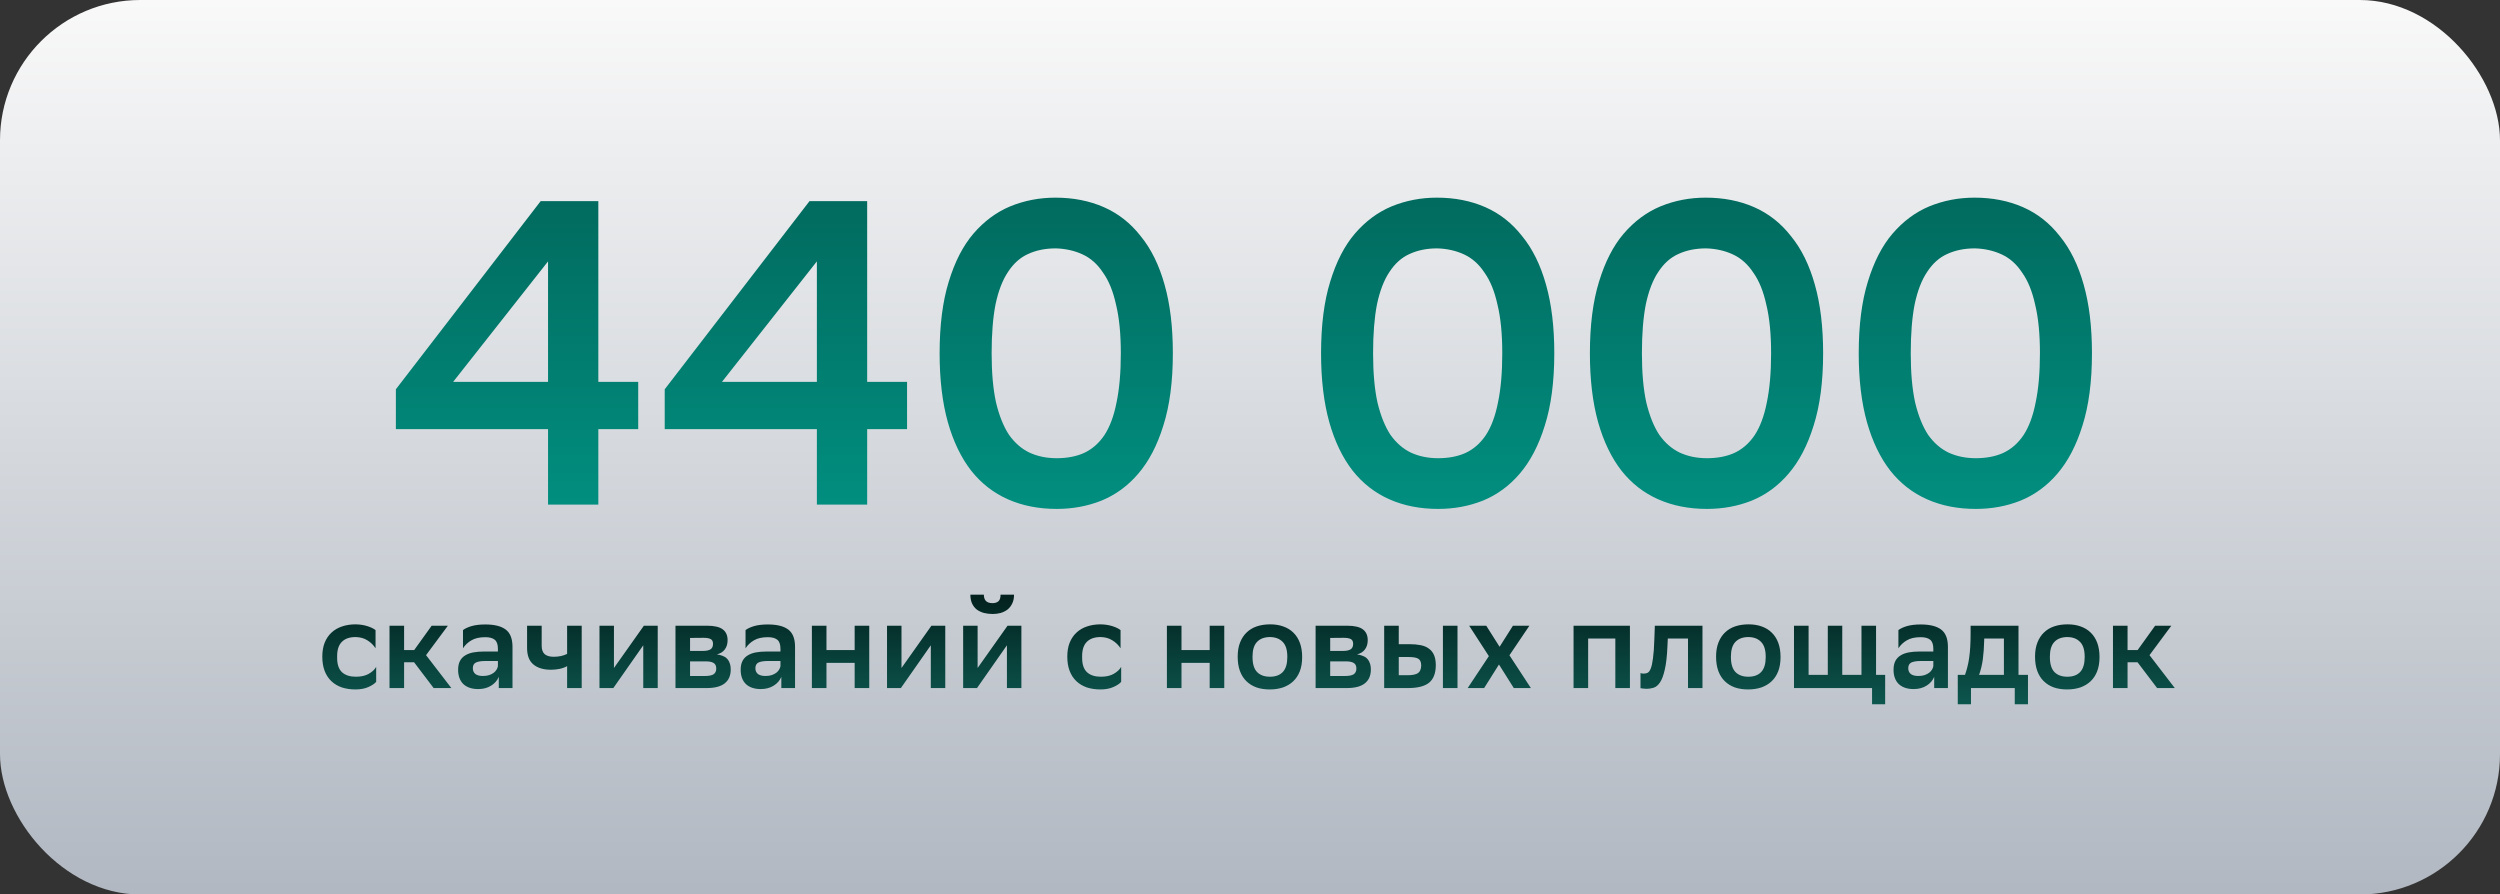 <?xml version="1.0" encoding="UTF-8"?> <svg xmlns="http://www.w3.org/2000/svg" width="436" height="156" viewBox="0 0 436 156" fill="none"><rect x="0" y="0" width="436" height="156" fill="#333333" stroke="none"/> <rect width="436" height="156" rx="24.469" fill="url(#paint0_linear_1613_38664)"></rect> <path d="M94.294 35.076H104.349V66.603H111.305V74.845H104.349V88H95.579V74.845H69.041V67.889L94.294 35.076ZM95.579 66.603V45.585L79.021 66.603H95.579ZM141.178 35.076H151.234V66.603H158.19V74.845H151.234V88H142.463V74.845H115.926V67.889L141.178 35.076ZM142.463 66.603V45.585L125.906 66.603H142.463ZM163.869 61.614C163.869 56.724 164.398 52.566 165.457 49.139C166.515 45.661 167.952 42.863 169.766 40.746C171.631 38.579 173.773 36.991 176.193 35.983C178.662 34.975 181.283 34.471 184.056 34.471C187.181 34.471 190.003 35.026 192.523 36.134C195.044 37.243 197.186 38.932 198.95 41.2C200.764 43.418 202.151 46.24 203.108 49.668C204.066 53.045 204.545 57.027 204.545 61.614C204.545 66.553 203.99 70.762 202.881 74.24C201.823 77.667 200.361 80.465 198.496 82.632C196.682 84.749 194.54 86.311 192.07 87.32C189.65 88.277 187.055 88.756 184.282 88.756C181.157 88.756 178.335 88.202 175.815 87.093C173.294 85.984 171.152 84.32 169.388 82.103C167.624 79.835 166.263 77.012 165.305 73.635C164.348 70.207 163.869 66.2 163.869 61.614ZM172.941 61.614C172.941 64.991 173.194 67.838 173.698 70.157C174.252 72.476 175.008 74.366 175.966 75.828C176.974 77.239 178.158 78.272 179.519 78.927C180.931 79.582 182.518 79.91 184.282 79.91C186.097 79.91 187.685 79.608 189.046 79.003C190.457 78.348 191.641 77.314 192.599 75.903C193.557 74.441 194.262 72.551 194.716 70.233C195.22 67.864 195.472 64.991 195.472 61.614C195.472 58.236 195.195 55.414 194.64 53.146C194.136 50.827 193.38 48.962 192.372 47.551C191.415 46.089 190.23 45.031 188.819 44.375C187.407 43.72 185.845 43.367 184.131 43.317C182.317 43.317 180.704 43.645 179.292 44.3C177.931 44.905 176.772 45.938 175.815 47.4C174.857 48.811 174.126 50.701 173.622 53.07C173.168 55.389 172.941 58.236 172.941 61.614ZM230.393 61.614C230.393 56.724 230.922 52.566 231.981 49.139C233.039 45.661 234.476 42.863 236.29 40.746C238.155 38.579 240.297 36.991 242.717 35.983C245.187 34.975 247.808 34.471 250.58 34.471C253.705 34.471 256.528 35.026 259.048 36.134C261.568 37.243 263.71 38.932 265.474 41.2C267.289 43.418 268.675 46.24 269.633 49.668C270.59 53.045 271.069 57.027 271.069 61.614C271.069 66.553 270.515 70.762 269.406 74.24C268.347 77.667 266.885 80.465 265.021 82.632C263.206 84.749 261.064 86.311 258.594 87.32C256.175 88.277 253.579 88.756 250.807 88.756C247.682 88.756 244.859 88.202 242.339 87.093C239.819 85.984 237.676 84.32 235.912 82.103C234.148 79.835 232.787 77.012 231.83 73.635C230.872 70.207 230.393 66.2 230.393 61.614ZM239.466 61.614C239.466 64.991 239.718 67.838 240.222 70.157C240.776 72.476 241.532 74.366 242.49 75.828C243.498 77.239 244.683 78.272 246.043 78.927C247.455 79.582 249.043 79.91 250.807 79.91C252.621 79.91 254.209 79.608 255.57 79.003C256.981 78.348 258.166 77.314 259.123 75.903C260.081 74.441 260.787 72.551 261.24 70.233C261.744 67.864 261.996 64.991 261.996 61.614C261.996 58.236 261.719 55.414 261.165 53.146C260.661 50.827 259.905 48.962 258.896 47.551C257.939 46.089 256.754 45.031 255.343 44.375C253.932 43.72 252.369 43.367 250.655 43.317C248.841 43.317 247.228 43.645 245.817 44.3C244.456 44.905 243.296 45.938 242.339 47.4C241.381 48.811 240.65 50.701 240.146 53.07C239.693 55.389 239.466 58.236 239.466 61.614ZM277.278 61.614C277.278 56.724 277.807 52.566 278.865 49.139C279.924 45.661 281.36 42.863 283.175 40.746C285.04 38.579 287.182 36.991 289.601 35.983C292.071 34.975 294.692 34.471 297.464 34.471C300.589 34.471 303.412 35.026 305.932 36.134C308.452 37.243 310.595 38.932 312.359 41.2C314.173 43.418 315.559 46.24 316.517 49.668C317.475 53.045 317.954 57.027 317.954 61.614C317.954 66.553 317.399 70.762 316.29 74.24C315.232 77.667 313.77 80.465 311.905 82.632C310.09 84.749 307.948 86.311 305.479 87.32C303.059 88.277 300.463 88.756 297.691 88.756C294.566 88.756 291.743 88.202 289.223 87.093C286.703 85.984 284.561 84.32 282.797 82.103C281.033 79.835 279.672 77.012 278.714 73.635C277.756 70.207 277.278 66.2 277.278 61.614ZM286.35 61.614C286.35 64.991 286.602 67.838 287.106 70.157C287.661 72.476 288.417 74.366 289.374 75.828C290.383 77.239 291.567 78.272 292.928 78.927C294.339 79.582 295.927 79.91 297.691 79.91C299.506 79.91 301.093 79.608 302.454 79.003C303.866 78.348 305.05 77.314 306.008 75.903C306.965 74.441 307.671 72.551 308.125 70.233C308.629 67.864 308.881 64.991 308.881 61.614C308.881 58.236 308.604 55.414 308.049 53.146C307.545 50.827 306.789 48.962 305.781 47.551C304.823 46.089 303.639 45.031 302.227 44.375C300.816 43.72 299.254 43.367 297.54 43.317C295.725 43.317 294.112 43.645 292.701 44.3C291.34 44.905 290.181 45.938 289.223 47.4C288.266 48.811 287.535 50.701 287.031 53.07C286.577 55.389 286.35 58.236 286.35 61.614ZM324.162 61.614C324.162 56.724 324.691 52.566 325.75 49.139C326.808 45.661 328.245 42.863 330.059 40.746C331.924 38.579 334.066 36.991 336.486 35.983C338.956 34.975 341.577 34.471 344.349 34.471C347.474 34.471 350.296 35.026 352.817 36.134C355.337 37.243 357.479 38.932 359.243 41.2C361.058 43.418 362.444 46.24 363.401 49.668C364.359 53.045 364.838 57.027 364.838 61.614C364.838 66.553 364.284 70.762 363.175 74.24C362.116 77.667 360.654 80.465 358.79 82.632C356.975 84.749 354.833 86.311 352.363 87.32C349.944 88.277 347.348 88.756 344.576 88.756C341.451 88.756 338.628 88.202 336.108 87.093C333.588 85.984 331.445 84.32 329.681 82.103C327.917 79.835 326.556 77.012 325.599 73.635C324.641 70.207 324.162 66.2 324.162 61.614ZM333.235 61.614C333.235 64.991 333.487 67.838 333.991 70.157C334.545 72.476 335.301 74.366 336.259 75.828C337.267 77.239 338.452 78.272 339.812 78.927C341.224 79.582 342.811 79.91 344.576 79.91C346.39 79.91 347.978 79.608 349.339 79.003C350.75 78.348 351.935 77.314 352.892 75.903C353.85 74.441 354.556 72.551 355.009 70.233C355.513 67.864 355.765 64.991 355.765 61.614C355.765 58.236 355.488 55.414 354.934 53.146C354.43 50.827 353.674 48.962 352.665 47.551C351.708 46.089 350.523 45.031 349.112 44.375C347.701 43.72 346.138 43.367 344.424 43.317C342.61 43.317 340.997 43.645 339.586 44.3C338.225 44.905 337.065 45.938 336.108 47.4C335.15 48.811 334.419 50.701 333.915 53.07C333.462 55.389 333.235 58.236 333.235 61.614Z" fill="url(#paint1_linear_1613_38664)"></path> <path d="M65.606 118.912C65.359 119.217 64.917 119.514 64.279 119.804C63.641 120.094 62.88 120.239 61.995 120.239C61.125 120.239 60.335 120.123 59.625 119.891C58.914 119.645 58.305 119.282 57.798 118.804C57.29 118.325 56.899 117.731 56.623 117.02C56.348 116.31 56.21 115.476 56.21 114.519C56.21 113.591 56.348 112.779 56.623 112.083C56.913 111.372 57.312 110.785 57.819 110.321C58.327 109.843 58.936 109.487 59.646 109.255C60.357 109.009 61.147 108.886 62.017 108.886C62.757 108.9 63.431 109.002 64.04 109.19C64.649 109.379 65.135 109.611 65.497 109.886V113.062C65.12 112.482 64.642 112.018 64.062 111.67C63.496 111.307 62.815 111.119 62.017 111.104C60.973 111.104 60.176 111.38 59.625 111.931C59.074 112.482 58.798 113.308 58.798 114.41V114.736C58.798 115.867 59.081 116.701 59.646 117.238C60.226 117.76 61.031 118.021 62.061 118.021C62.974 118.021 63.721 117.854 64.301 117.52C64.895 117.187 65.33 116.781 65.606 116.302V118.912ZM67.931 109.125H70.475V113.366H72.237L75.282 109.125H78.11L74.303 114.258L78.719 120H75.63L72.215 115.498H70.475V120H67.931V109.125ZM80.745 109.886C81.107 109.611 81.607 109.379 82.245 109.19C82.898 109.002 83.695 108.907 84.638 108.907C86.233 108.907 87.422 109.205 88.205 109.799C88.988 110.394 89.379 111.401 89.379 112.822V120H86.987V118.042C86.726 118.68 86.276 119.195 85.638 119.587C85.015 119.978 84.268 120.174 83.398 120.174C82.296 120.174 81.433 119.884 80.81 119.304C80.201 118.709 79.896 117.876 79.896 116.803C79.896 116.179 80.005 115.664 80.223 115.258C80.44 114.852 80.745 114.533 81.136 114.301C81.528 114.055 81.999 113.881 82.55 113.779C83.101 113.678 83.71 113.627 84.377 113.627H86.835V113.149C86.835 112.38 86.646 111.851 86.269 111.561C85.907 111.271 85.363 111.126 84.638 111.126C83.637 111.126 82.833 111.307 82.224 111.67C81.615 112.018 81.122 112.482 80.745 113.062V109.886ZM84.203 117.89C84.638 117.89 85.008 117.839 85.312 117.738C85.631 117.622 85.899 117.484 86.117 117.325C86.334 117.151 86.501 116.962 86.617 116.759C86.733 116.556 86.806 116.36 86.835 116.172V115.28H84.681C83.927 115.28 83.369 115.367 83.007 115.541C82.644 115.715 82.463 116.049 82.463 116.542C82.463 116.962 82.608 117.296 82.898 117.542C83.202 117.774 83.637 117.89 84.203 117.89ZM98.905 116.172C98.528 116.389 98.093 116.549 97.6 116.65C97.107 116.752 96.606 116.803 96.099 116.803C94.794 116.803 93.772 116.498 93.032 115.889C92.293 115.28 91.923 114.323 91.923 113.018V109.125H94.468V112.627C94.468 113.279 94.642 113.765 94.99 114.084C95.352 114.388 95.874 114.541 96.556 114.541C97.455 114.541 98.238 114.374 98.905 114.04V109.125H101.449V120H98.905V116.172ZM104.549 109.125H107.072V116.498L112.292 109.125H114.707V120H112.184V112.54L106.964 120H104.549V109.125ZM117.803 109.125H123.284C124.589 109.125 125.517 109.342 126.068 109.777C126.619 110.198 126.894 110.821 126.894 111.648C126.894 112.3 126.727 112.844 126.394 113.279C126.075 113.7 125.618 113.982 125.024 114.127C125.372 114.171 125.691 114.251 125.981 114.367C126.285 114.468 126.539 114.62 126.742 114.823C126.959 115.026 127.126 115.287 127.242 115.606C127.373 115.925 127.438 116.317 127.438 116.781C127.438 117.825 127.09 118.622 126.394 119.173C125.712 119.724 124.654 120 123.218 120H117.803V109.125ZM122.979 117.89C123.661 117.89 124.154 117.789 124.458 117.586C124.763 117.368 124.915 117.042 124.915 116.607C124.915 116.128 124.763 115.802 124.458 115.628C124.168 115.44 123.726 115.345 123.131 115.345H120.347V117.89H122.979ZM122.675 113.518C123.182 113.518 123.588 113.431 123.893 113.257C124.197 113.069 124.349 112.743 124.349 112.279C124.349 111.873 124.212 111.597 123.936 111.452C123.661 111.307 123.247 111.235 122.696 111.235L120.347 111.256V113.518H122.675ZM130.022 109.886C130.384 109.611 130.885 109.379 131.523 109.19C132.175 109.002 132.973 108.907 133.915 108.907C135.51 108.907 136.699 109.205 137.482 109.799C138.265 110.394 138.657 111.401 138.657 112.822V120H136.264V118.042C136.003 118.68 135.554 119.195 134.916 119.587C134.292 119.978 133.545 120.174 132.675 120.174C131.573 120.174 130.711 119.884 130.087 119.304C129.478 118.709 129.174 117.876 129.174 116.803C129.174 116.179 129.282 115.664 129.5 115.258C129.717 114.852 130.022 114.533 130.413 114.301C130.805 114.055 131.276 113.881 131.827 113.779C132.378 113.678 132.987 113.627 133.654 113.627H136.112V113.149C136.112 112.38 135.923 111.851 135.546 111.561C135.184 111.271 134.64 111.126 133.915 111.126C132.915 111.126 132.11 111.307 131.501 111.67C130.892 112.018 130.399 112.482 130.022 113.062V109.886ZM133.48 117.89C133.915 117.89 134.285 117.839 134.589 117.738C134.908 117.622 135.177 117.484 135.394 117.325C135.612 117.151 135.778 116.962 135.894 116.759C136.01 116.556 136.083 116.36 136.112 116.172V115.28H133.959C133.205 115.28 132.646 115.367 132.284 115.541C131.921 115.715 131.74 116.049 131.74 116.542C131.74 116.962 131.885 117.296 132.175 117.542C132.48 117.774 132.915 117.89 133.48 117.89ZM149.052 115.606H144.136V120H141.592V109.125H144.136V113.366H149.052V109.125H151.597V120H149.052V115.606ZM154.697 109.125H157.22V116.498L162.44 109.125H164.855V120H162.332V112.54L157.112 120H154.697V109.125ZM167.973 109.125H170.496V116.498L175.716 109.125H178.13V120H175.607V112.54L170.387 120H167.973V109.125ZM176.847 103.709C176.847 104.318 176.738 104.84 176.52 105.275C176.317 105.696 176.042 106.044 175.694 106.319C175.346 106.58 174.947 106.776 174.498 106.906C174.063 107.022 173.613 107.08 173.149 107.08C172.613 107.08 172.105 107.022 171.627 106.906C171.148 106.776 170.728 106.58 170.365 106.319C170.017 106.044 169.742 105.696 169.539 105.275C169.336 104.84 169.234 104.318 169.234 103.709H171.583C171.583 104.173 171.699 104.536 171.931 104.797C172.178 105.058 172.569 105.188 173.106 105.188C173.541 105.188 173.881 105.079 174.128 104.862C174.374 104.644 174.498 104.26 174.498 103.709H176.847ZM195.532 118.912C195.286 119.217 194.844 119.514 194.206 119.804C193.568 120.094 192.806 120.239 191.922 120.239C191.052 120.239 190.262 120.123 189.551 119.891C188.841 119.645 188.232 119.282 187.724 118.804C187.217 118.325 186.825 117.731 186.55 117.02C186.274 116.31 186.136 115.476 186.136 114.519C186.136 113.591 186.274 112.779 186.55 112.083C186.84 111.372 187.238 110.785 187.746 110.321C188.253 109.843 188.862 109.487 189.573 109.255C190.283 109.009 191.074 108.886 191.944 108.886C192.683 108.9 193.357 109.002 193.966 109.19C194.575 109.379 195.061 109.611 195.424 109.886V113.062C195.047 112.482 194.568 112.018 193.988 111.67C193.423 111.307 192.741 111.119 191.944 111.104C190.9 111.104 190.102 111.38 189.551 111.931C189 112.482 188.725 113.308 188.725 114.41V114.736C188.725 115.867 189.007 116.701 189.573 117.238C190.153 117.76 190.958 118.021 191.987 118.021C192.901 118.021 193.647 117.854 194.227 117.52C194.822 117.187 195.257 116.781 195.532 116.302V118.912ZM210.967 115.606H206.052V120H203.507V109.125H206.052V113.366H210.967V109.125H213.512V120H210.967V115.606ZM221.441 120.239C220.586 120.239 219.817 120.123 219.136 119.891C218.454 119.645 217.867 119.282 217.374 118.804C216.881 118.325 216.504 117.731 216.243 117.02C215.982 116.31 215.852 115.476 215.852 114.519C215.852 113.576 215.989 112.757 216.265 112.061C216.54 111.351 216.925 110.763 217.418 110.299C217.911 109.821 218.505 109.466 219.201 109.234C219.897 109.002 220.673 108.886 221.528 108.886C222.369 108.886 223.131 109.009 223.812 109.255C224.508 109.502 225.095 109.864 225.574 110.343C226.067 110.821 226.444 111.416 226.705 112.126C226.966 112.837 227.096 113.663 227.096 114.606C227.096 115.548 226.959 116.375 226.683 117.085C226.408 117.781 226.023 118.361 225.53 118.825C225.037 119.289 224.443 119.645 223.747 119.891C223.051 120.123 222.282 120.239 221.441 120.239ZM218.44 114.584C218.44 115.788 218.708 116.665 219.245 117.216C219.781 117.752 220.528 118.021 221.485 118.021C222.456 118.021 223.203 117.745 223.725 117.194C224.247 116.629 224.508 115.766 224.508 114.606V114.541C224.508 113.337 224.233 112.467 223.682 111.931C223.145 111.38 222.398 111.104 221.441 111.104C220.47 111.119 219.723 111.409 219.201 111.974C218.694 112.525 218.44 113.373 218.44 114.519V114.584ZM229.441 109.125H234.922C236.227 109.125 237.155 109.342 237.706 109.777C238.257 110.198 238.533 110.821 238.533 111.648C238.533 112.3 238.366 112.844 238.033 113.279C237.714 113.7 237.257 113.982 236.662 114.127C237.01 114.171 237.329 114.251 237.619 114.367C237.924 114.468 238.178 114.62 238.381 114.823C238.598 115.026 238.765 115.287 238.881 115.606C239.011 115.925 239.077 116.317 239.077 116.781C239.077 117.825 238.729 118.622 238.033 119.173C237.351 119.724 236.293 120 234.857 120H229.441V109.125ZM234.618 117.89C235.299 117.89 235.792 117.789 236.097 117.586C236.401 117.368 236.554 117.042 236.554 116.607C236.554 116.128 236.401 115.802 236.097 115.628C235.807 115.44 235.365 115.345 234.77 115.345H231.986V117.89H234.618ZM234.313 113.518C234.821 113.518 235.227 113.431 235.531 113.257C235.836 113.069 235.988 112.743 235.988 112.279C235.988 111.873 235.85 111.597 235.575 111.452C235.299 111.307 234.886 111.235 234.335 111.235L231.986 111.256V113.518H234.313ZM241.4 109.125H243.944V112.344H245.815C246.554 112.344 247.207 112.402 247.772 112.518C248.352 112.634 248.831 112.837 249.208 113.127C249.599 113.402 249.897 113.779 250.1 114.258C250.303 114.736 250.404 115.331 250.404 116.041C250.39 117.433 249.998 118.441 249.23 119.065C248.461 119.688 247.229 120 245.532 120H241.4V109.125ZM251.644 109.125H254.189V120H251.644V109.125ZM245.445 117.76C246.315 117.76 246.931 117.636 247.294 117.39C247.656 117.143 247.845 116.694 247.859 116.041C247.845 115.461 247.678 115.077 247.359 114.889C247.04 114.686 246.46 114.584 245.619 114.584H243.944V117.76H245.445ZM259.658 114.432L256.222 109.125H259.201L261.529 112.801L263.856 109.125H266.727L263.247 114.28L266.988 120H264.008L261.42 115.889L258.832 120H255.961L259.658 114.432ZM281.714 111.365H276.973V120H274.428V109.125H284.259V120H281.714V111.365ZM294.389 111.365H290.866L290.8 112.735C290.728 114.432 290.576 115.773 290.344 116.759C290.126 117.745 289.851 118.492 289.517 118.999C289.184 119.492 288.814 119.804 288.408 119.935C288.002 120.065 287.589 120.131 287.168 120.131C286.965 120.131 286.762 120.116 286.559 120.087C286.371 120.073 286.218 120.051 286.102 120.022V117.39C286.276 117.448 286.465 117.477 286.668 117.477C286.9 117.477 287.117 117.433 287.32 117.346C287.538 117.245 287.726 116.998 287.886 116.607C288.045 116.215 288.176 115.621 288.277 114.823C288.393 114.026 288.473 112.917 288.517 111.496L288.604 109.125H296.912V120H294.389V111.365ZM304.873 120.239C304.017 120.239 303.249 120.123 302.567 119.891C301.886 119.645 301.299 119.282 300.806 118.804C300.313 118.325 299.936 117.731 299.675 117.02C299.414 116.31 299.283 115.476 299.283 114.519C299.283 113.576 299.421 112.757 299.696 112.061C299.972 111.351 300.356 110.763 300.849 110.299C301.342 109.821 301.937 109.466 302.633 109.234C303.329 109.002 304.104 108.886 304.96 108.886C305.801 108.886 306.562 109.009 307.244 109.255C307.94 109.502 308.527 109.864 309.005 110.343C309.498 110.821 309.875 111.416 310.136 112.126C310.397 112.837 310.528 113.663 310.528 114.606C310.528 115.548 310.39 116.375 310.115 117.085C309.839 117.781 309.455 118.361 308.962 118.825C308.469 119.289 307.874 119.645 307.178 119.891C306.482 120.123 305.714 120.239 304.873 120.239ZM301.871 114.584C301.871 115.788 302.14 116.665 302.676 117.216C303.213 117.752 303.959 118.021 304.916 118.021C305.888 118.021 306.635 117.745 307.157 117.194C307.679 116.629 307.94 115.766 307.94 114.606V114.541C307.94 113.337 307.664 112.467 307.113 111.931C306.577 111.38 305.83 111.104 304.873 111.104C303.901 111.119 303.155 111.409 302.633 111.974C302.125 112.525 301.871 113.373 301.871 114.519V114.584ZM312.873 109.125H315.418V117.694H318.767V109.125H321.29V117.694H324.64V109.125H327.184V117.694H328.772V122.828H326.488V120H312.873V109.125ZM331.082 109.886C331.444 109.611 331.945 109.379 332.583 109.19C333.235 109.002 334.033 108.907 334.975 108.907C336.57 108.907 337.759 109.205 338.542 109.799C339.325 110.394 339.717 111.401 339.717 112.822V120H337.324V118.042C337.063 118.68 336.614 119.195 335.976 119.587C335.352 119.978 334.605 120.174 333.735 120.174C332.633 120.174 331.771 119.884 331.147 119.304C330.538 118.709 330.234 117.876 330.234 116.803C330.234 116.179 330.342 115.664 330.56 115.258C330.777 114.852 331.082 114.533 331.473 114.301C331.865 114.055 332.336 113.881 332.887 113.779C333.438 113.678 334.047 113.627 334.714 113.627H337.172V113.149C337.172 112.38 336.983 111.851 336.606 111.561C336.244 111.271 335.7 111.126 334.975 111.126C333.975 111.126 333.17 111.307 332.561 111.67C331.952 112.018 331.459 112.482 331.082 113.062V109.886ZM334.54 117.89C334.975 117.89 335.345 117.839 335.649 117.738C335.968 117.622 336.237 117.484 336.454 117.325C336.672 117.151 336.838 116.962 336.954 116.759C337.07 116.556 337.143 116.36 337.172 116.172V115.28H335.019C334.265 115.28 333.706 115.367 333.344 115.541C332.981 115.715 332.8 116.049 332.8 116.542C332.8 116.962 332.945 117.296 333.235 117.542C333.54 117.774 333.975 117.89 334.54 117.89ZM342.695 117.694C342.84 117.303 342.971 116.875 343.087 116.411C343.217 115.933 343.326 115.396 343.413 114.802C343.5 114.207 343.565 113.547 343.609 112.822C343.652 112.083 343.674 111.264 343.674 110.365V109.125H352.026V117.694H353.679V122.828H351.374V120H343.739V122.828H341.434V117.694H342.695ZM346.045 111.626C346.016 112.888 345.936 114.004 345.806 114.976C345.675 115.933 345.458 116.839 345.153 117.694H349.481V111.365H346.045V111.626ZM360.501 120.239C359.646 120.239 358.877 120.123 358.196 119.891C357.514 119.645 356.927 119.282 356.434 118.804C355.941 118.325 355.564 117.731 355.303 117.02C355.042 116.31 354.911 115.476 354.911 114.519C354.911 113.576 355.049 112.757 355.325 112.061C355.6 111.351 355.984 110.763 356.477 110.299C356.97 109.821 357.565 109.466 358.261 109.234C358.957 109.002 359.733 108.886 360.588 108.886C361.429 108.886 362.19 109.009 362.872 109.255C363.568 109.502 364.155 109.864 364.634 110.343C365.127 110.821 365.504 111.416 365.765 112.126C366.026 112.837 366.156 113.663 366.156 114.606C366.156 115.548 366.018 116.375 365.743 117.085C365.467 117.781 365.083 118.361 364.59 118.825C364.097 119.289 363.503 119.645 362.807 119.891C362.111 120.123 361.342 120.239 360.501 120.239ZM357.5 114.584C357.5 115.788 357.768 116.665 358.304 117.216C358.841 117.752 359.588 118.021 360.545 118.021C361.516 118.021 362.263 117.745 362.785 117.194C363.307 116.629 363.568 115.766 363.568 114.606V114.541C363.568 113.337 363.292 112.467 362.741 111.931C362.205 111.38 361.458 111.104 360.501 111.104C359.53 111.119 358.783 111.409 358.261 111.974C357.753 112.525 357.5 113.373 357.5 114.519V114.584ZM368.501 109.125H371.046V113.366H372.808L375.853 109.125H378.68L374.874 114.258L379.289 120H376.201L372.786 115.498H371.046V120H368.501V109.125Z" fill="url(#paint2_linear_1613_38664)"></path> <defs> <linearGradient id="paint0_linear_1613_38664" x1="233.457" y1="0" x2="233.457" y2="179.111" gradientUnits="userSpaceOnUse"> <stop stop-color="#F9F9F9"></stop> <stop offset="1" stop-color="#A6AEB9"></stop> </linearGradient> <linearGradient id="paint1_linear_1613_38664" x1="217.5" y1="16" x2="217.5" y2="113" gradientUnits="userSpaceOnUse"> <stop stop-color="#015E53"></stop> <stop offset="1" stop-color="#019F8E"></stop> </linearGradient> <linearGradient id="paint2_linear_1613_38664" x1="217.5" y1="99" x2="217.5" y2="127" gradientUnits="userSpaceOnUse"> <stop stop-color="#011311"></stop> <stop offset="1" stop-color="#0E6259"></stop> </linearGradient> </defs> </svg> 